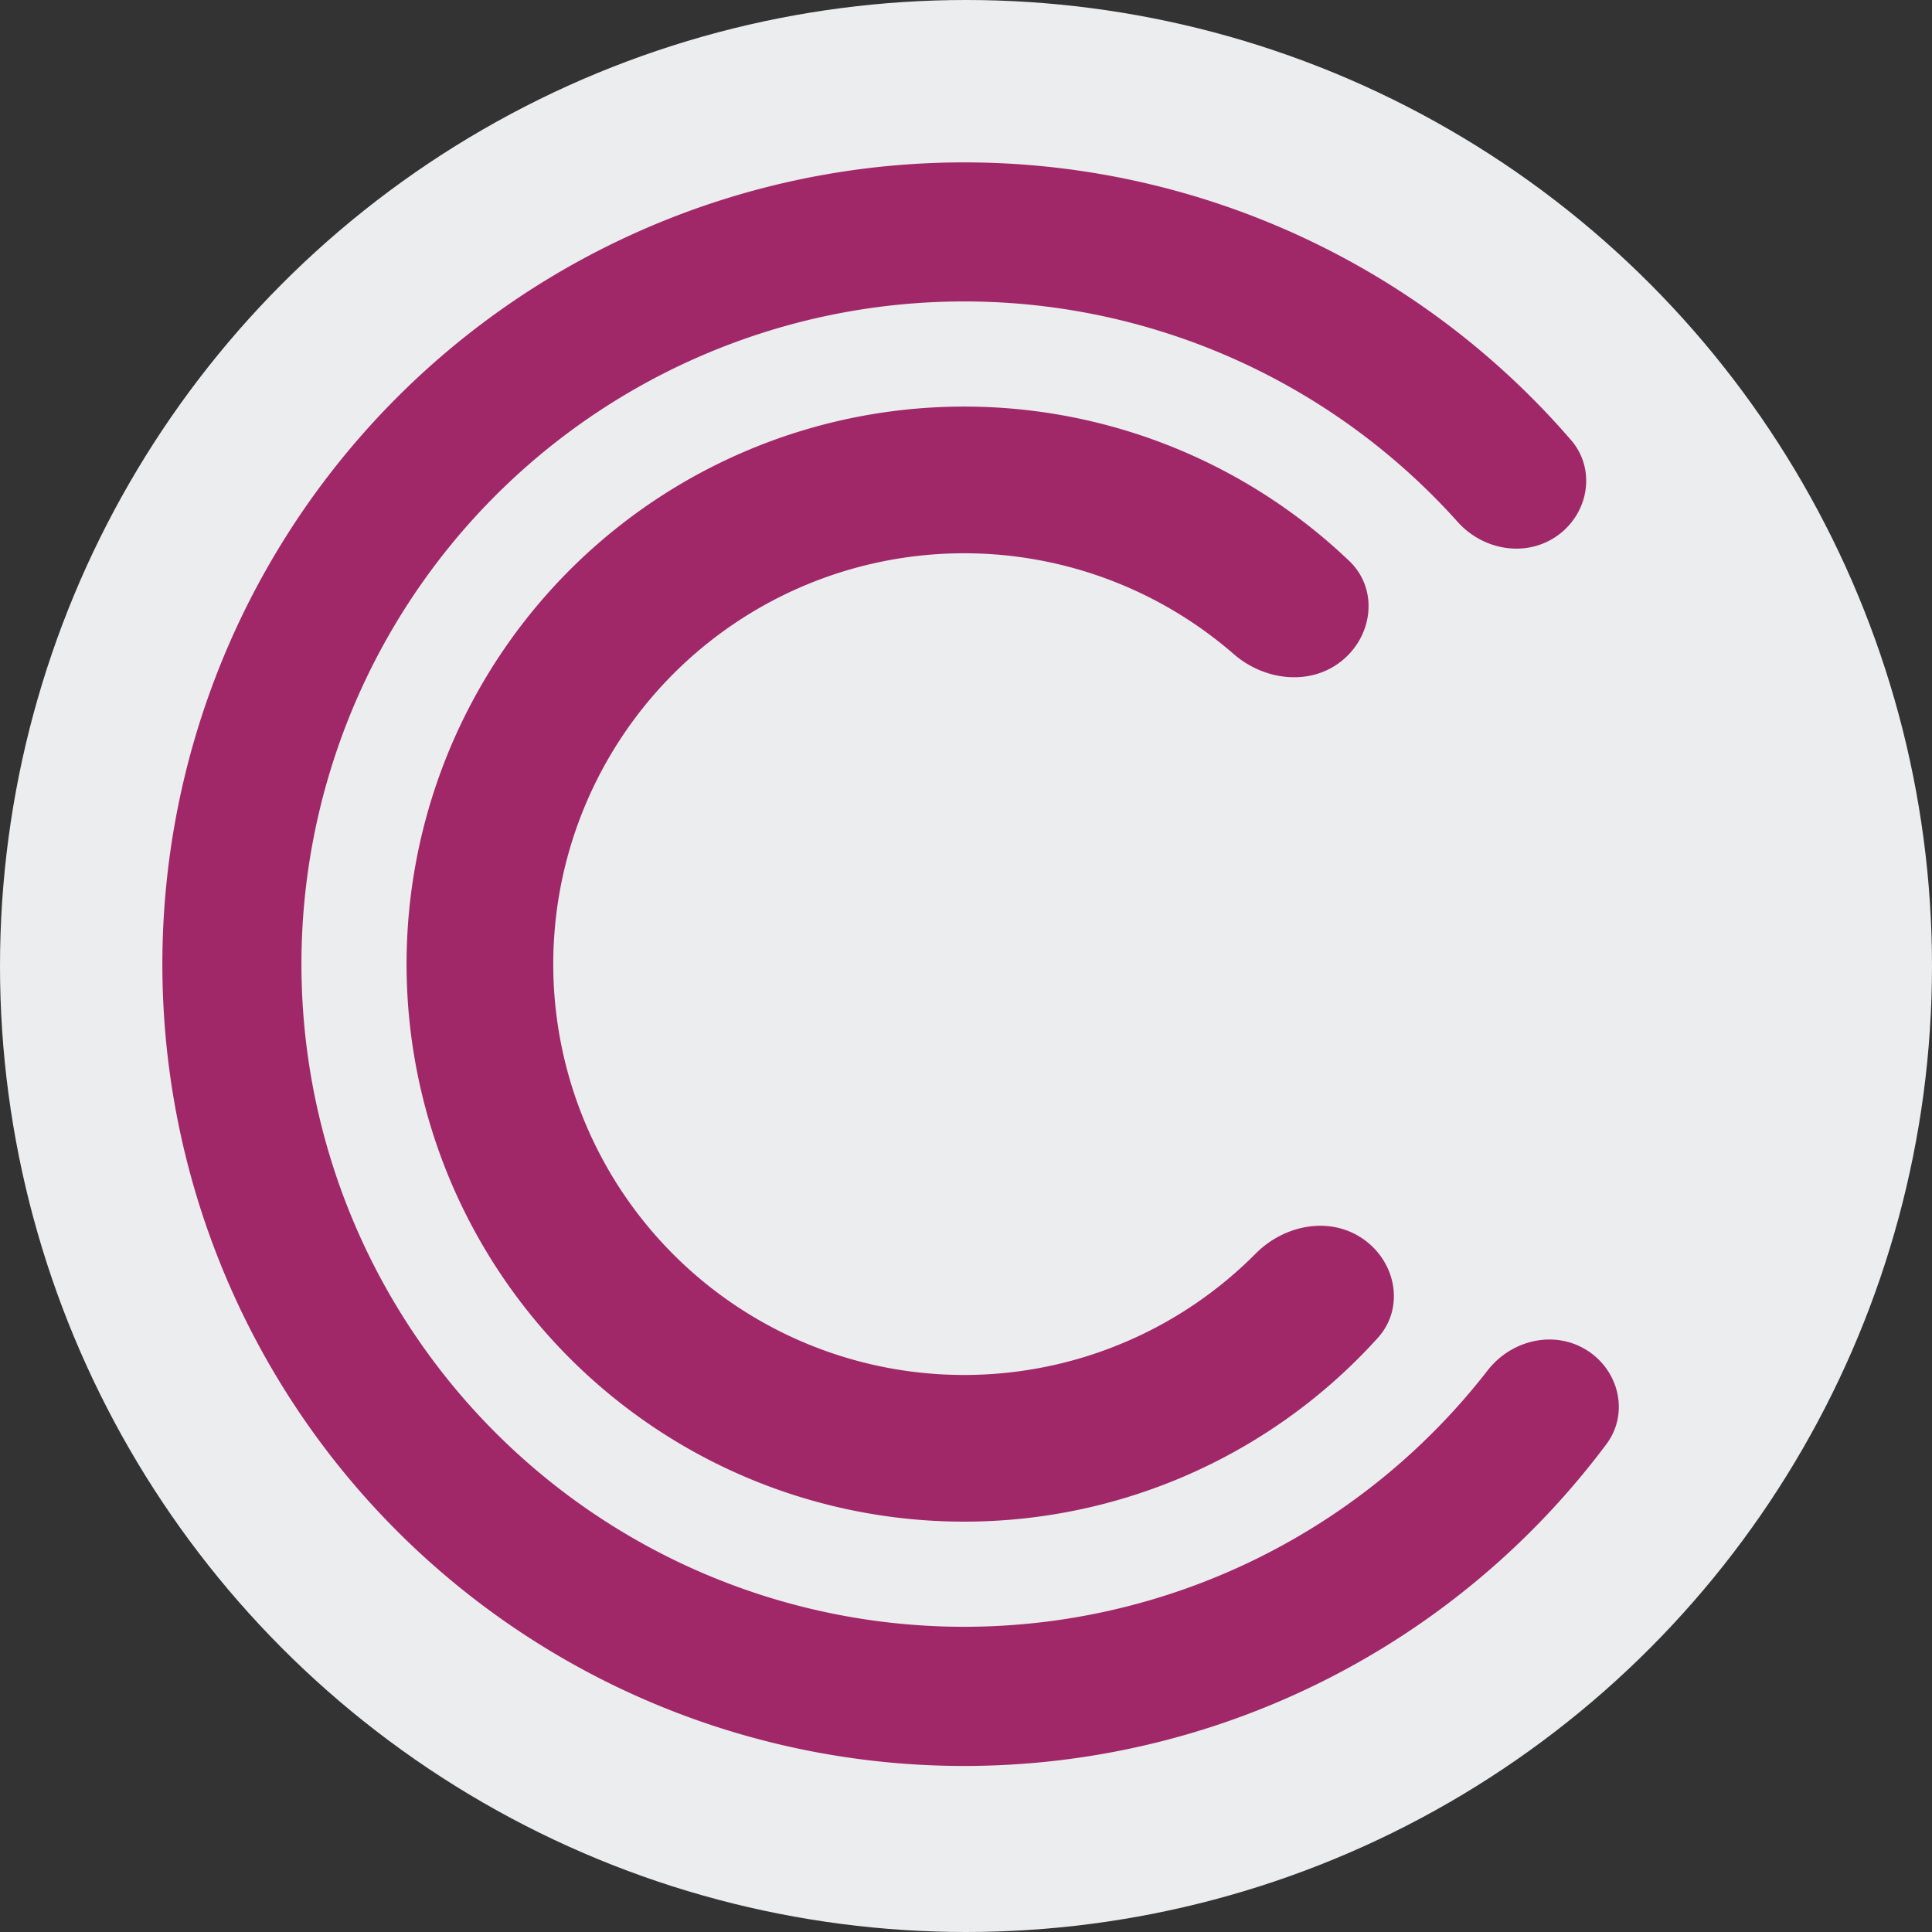 <svg width="512" height="512" viewBox="0 0 512 512" fill="none" xmlns="http://www.w3.org/2000/svg"><rect x="0" y="0" width="512" height="512" fill="#333333" stroke="none"/><g clip-path="url(#a)"><circle cx="256" cy="256" r="256" fill="#ECEDEF"/><path d="M420.428 357.762c8.656 5.367 11.384 16.793 5.287 24.951a212.502 212.502 0 0 1-336.373 5.255A212.501 212.501 0 0 1 416.34 116.623c6.656 7.709 4.738 19.298-3.519 25.261-8.257 5.963-19.716 4.026-26.512-3.56a175.62 175.62 0 0 0-187.773-48.945 175.616 175.616 0 1 0 195.695 273.8c6.245-8.046 17.54-10.784 26.197-5.417Z" fill="#A02869"/><path d="M361.173 328.294c8.839 6.089 11.156 18.297 3.96 26.261a147.756 147.756 0 0 1-257.288-93.636 147.755 147.755 0 0 1 249.732-112.244c7.76 7.416 6.345 19.76-2.024 26.481-8.37 6.72-20.508 5.221-28.608-1.822A108.885 108.885 0 0 0 169.623 322.44a108.887 108.887 0 0 0 163.153 9.768c7.562-7.618 19.557-10.003 28.397-3.914Z" fill="#A02869"/></g><defs><clipPath id="a"><path fill="#fff" d="M0 0h512v512H0z"/></clipPath></defs></svg>